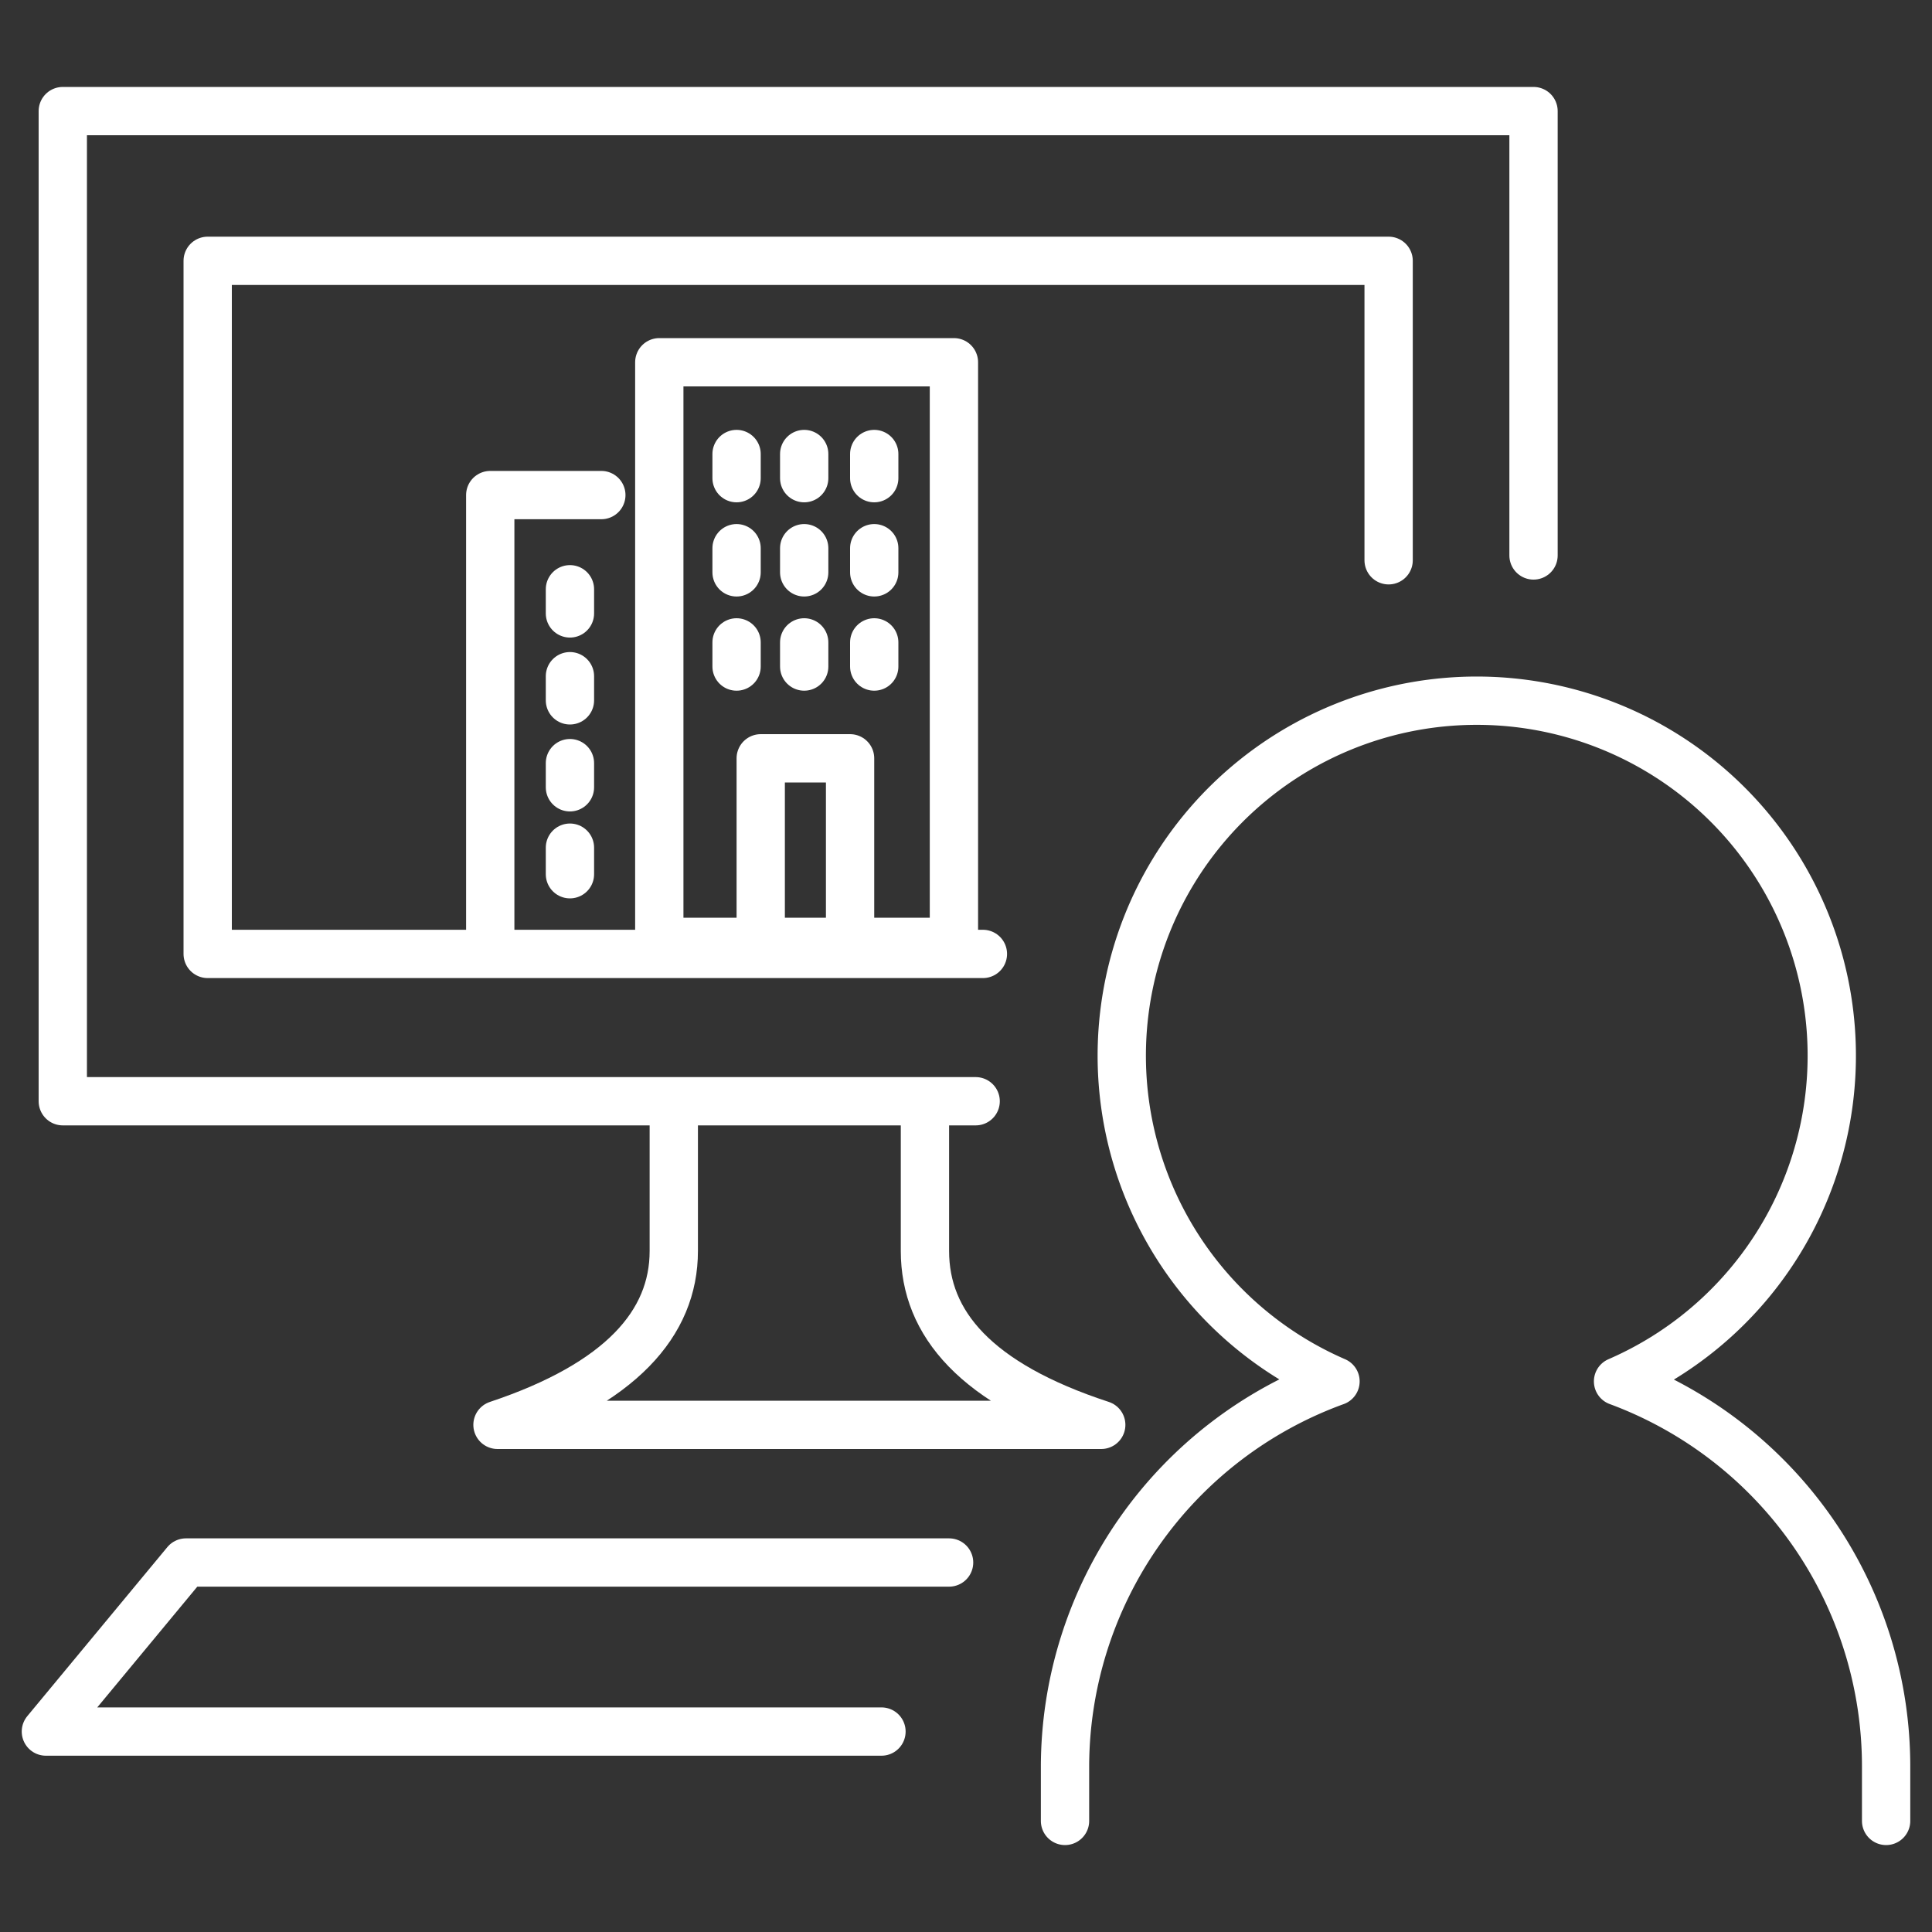 <svg xmlns="http://www.w3.org/2000/svg" xmlns:xlink="http://www.w3.org/1999/xlink" width="80" height="80" viewBox="0 0 80 80"><rect x="0" y="0" width="80" height="80" fill="#333333" stroke="none"/><defs><clipPath id="a"><rect width="80" height="80" fill="none"/></clipPath></defs><g transform="translate(40 40)"><g transform="translate(-40 -40)" clip-path="url(#a)"><path d="M39.3,64.7H7.7l-5.8,7H36.5" fill="none" stroke="#fff" stroke-linecap="round" stroke-linejoin="round" stroke-width="2"/><path d="M78.1,75.4V73.2A17,17,0,0,0,67,57.2a14.7,14.7,0,1,0-11.7,0,17,17,0,0,0-11.2,16v2.2" fill="none" stroke="#fff" stroke-linecap="round" stroke-linejoin="round" stroke-width="2"/><path d="M27.9,46v5.8c0,3-2.2,5.5-7.3,7.2h25c-5.2-1.7-7.3-4.2-7.3-7.2V46" fill="none" stroke="#fff" stroke-linecap="round" stroke-linejoin="round" stroke-width="2"/><path d="M57.5,23.2V10.8H8.6V39.5H40.7" fill="none" stroke="#fff" stroke-linecap="round" stroke-linejoin="round" stroke-width="2"/><path d="M63.5,23V4.6H2.6v41H40.4" fill="none" stroke="#fff" stroke-linecap="round" stroke-linejoin="round" stroke-width="2"/><rect width="12.2" height="24" transform="translate(27.3 15)" fill="none" stroke="#fff" stroke-linecap="round" stroke-linejoin="round" stroke-width="2"/><path d="M24.9,20.5H20.3V39" fill="none" stroke="#fff" stroke-linecap="round" stroke-linejoin="round" stroke-width="2"/><line y2="1" transform="translate(23.6 24.4)" fill="none" stroke="#fff" stroke-linecap="round" stroke-linejoin="round" stroke-width="2"/><line y2="1" transform="translate(23.6 28)" fill="none" stroke="#fff" stroke-linecap="round" stroke-linejoin="round" stroke-width="2"/><line y2="1" transform="translate(23.6 31.6)" fill="none" stroke="#fff" stroke-linecap="round" stroke-linejoin="round" stroke-width="2"/><line y2="1.1" transform="translate(23.6 35.1)" fill="none" stroke="#fff" stroke-linecap="round" stroke-linejoin="round" stroke-width="2"/><line y2="1" transform="translate(30.5 18.8)" fill="none" stroke="#fff" stroke-linecap="round" stroke-linejoin="round" stroke-width="2"/><line y2="1" transform="translate(33.3 18.8)" fill="none" stroke="#fff" stroke-linecap="round" stroke-linejoin="round" stroke-width="2"/><line y2="1" transform="translate(36.2 18.8)" fill="none" stroke="#fff" stroke-linecap="round" stroke-linejoin="round" stroke-width="2"/><line y2="1" transform="translate(30.5 22.7)" fill="none" stroke="#fff" stroke-linecap="round" stroke-linejoin="round" stroke-width="2"/><line y2="1" transform="translate(33.3 22.7)" fill="none" stroke="#fff" stroke-linecap="round" stroke-linejoin="round" stroke-width="2"/><line y2="1" transform="translate(36.2 22.7)" fill="none" stroke="#fff" stroke-linecap="round" stroke-linejoin="round" stroke-width="2"/><line y2="1" transform="translate(30.5 26.6)" fill="none" stroke="#fff" stroke-linecap="round" stroke-linejoin="round" stroke-width="2"/><line y2="1" transform="translate(33.3 26.6)" fill="none" stroke="#fff" stroke-linecap="round" stroke-linejoin="round" stroke-width="2"/><line y2="1" transform="translate(36.2 26.6)" fill="none" stroke="#fff" stroke-linecap="round" stroke-linejoin="round" stroke-width="2"/><path d="M31.5,38.7V31.4h3.7v7.3" fill="none" stroke="#fff" stroke-linecap="round" stroke-linejoin="round" stroke-width="2"/></g></g></svg>